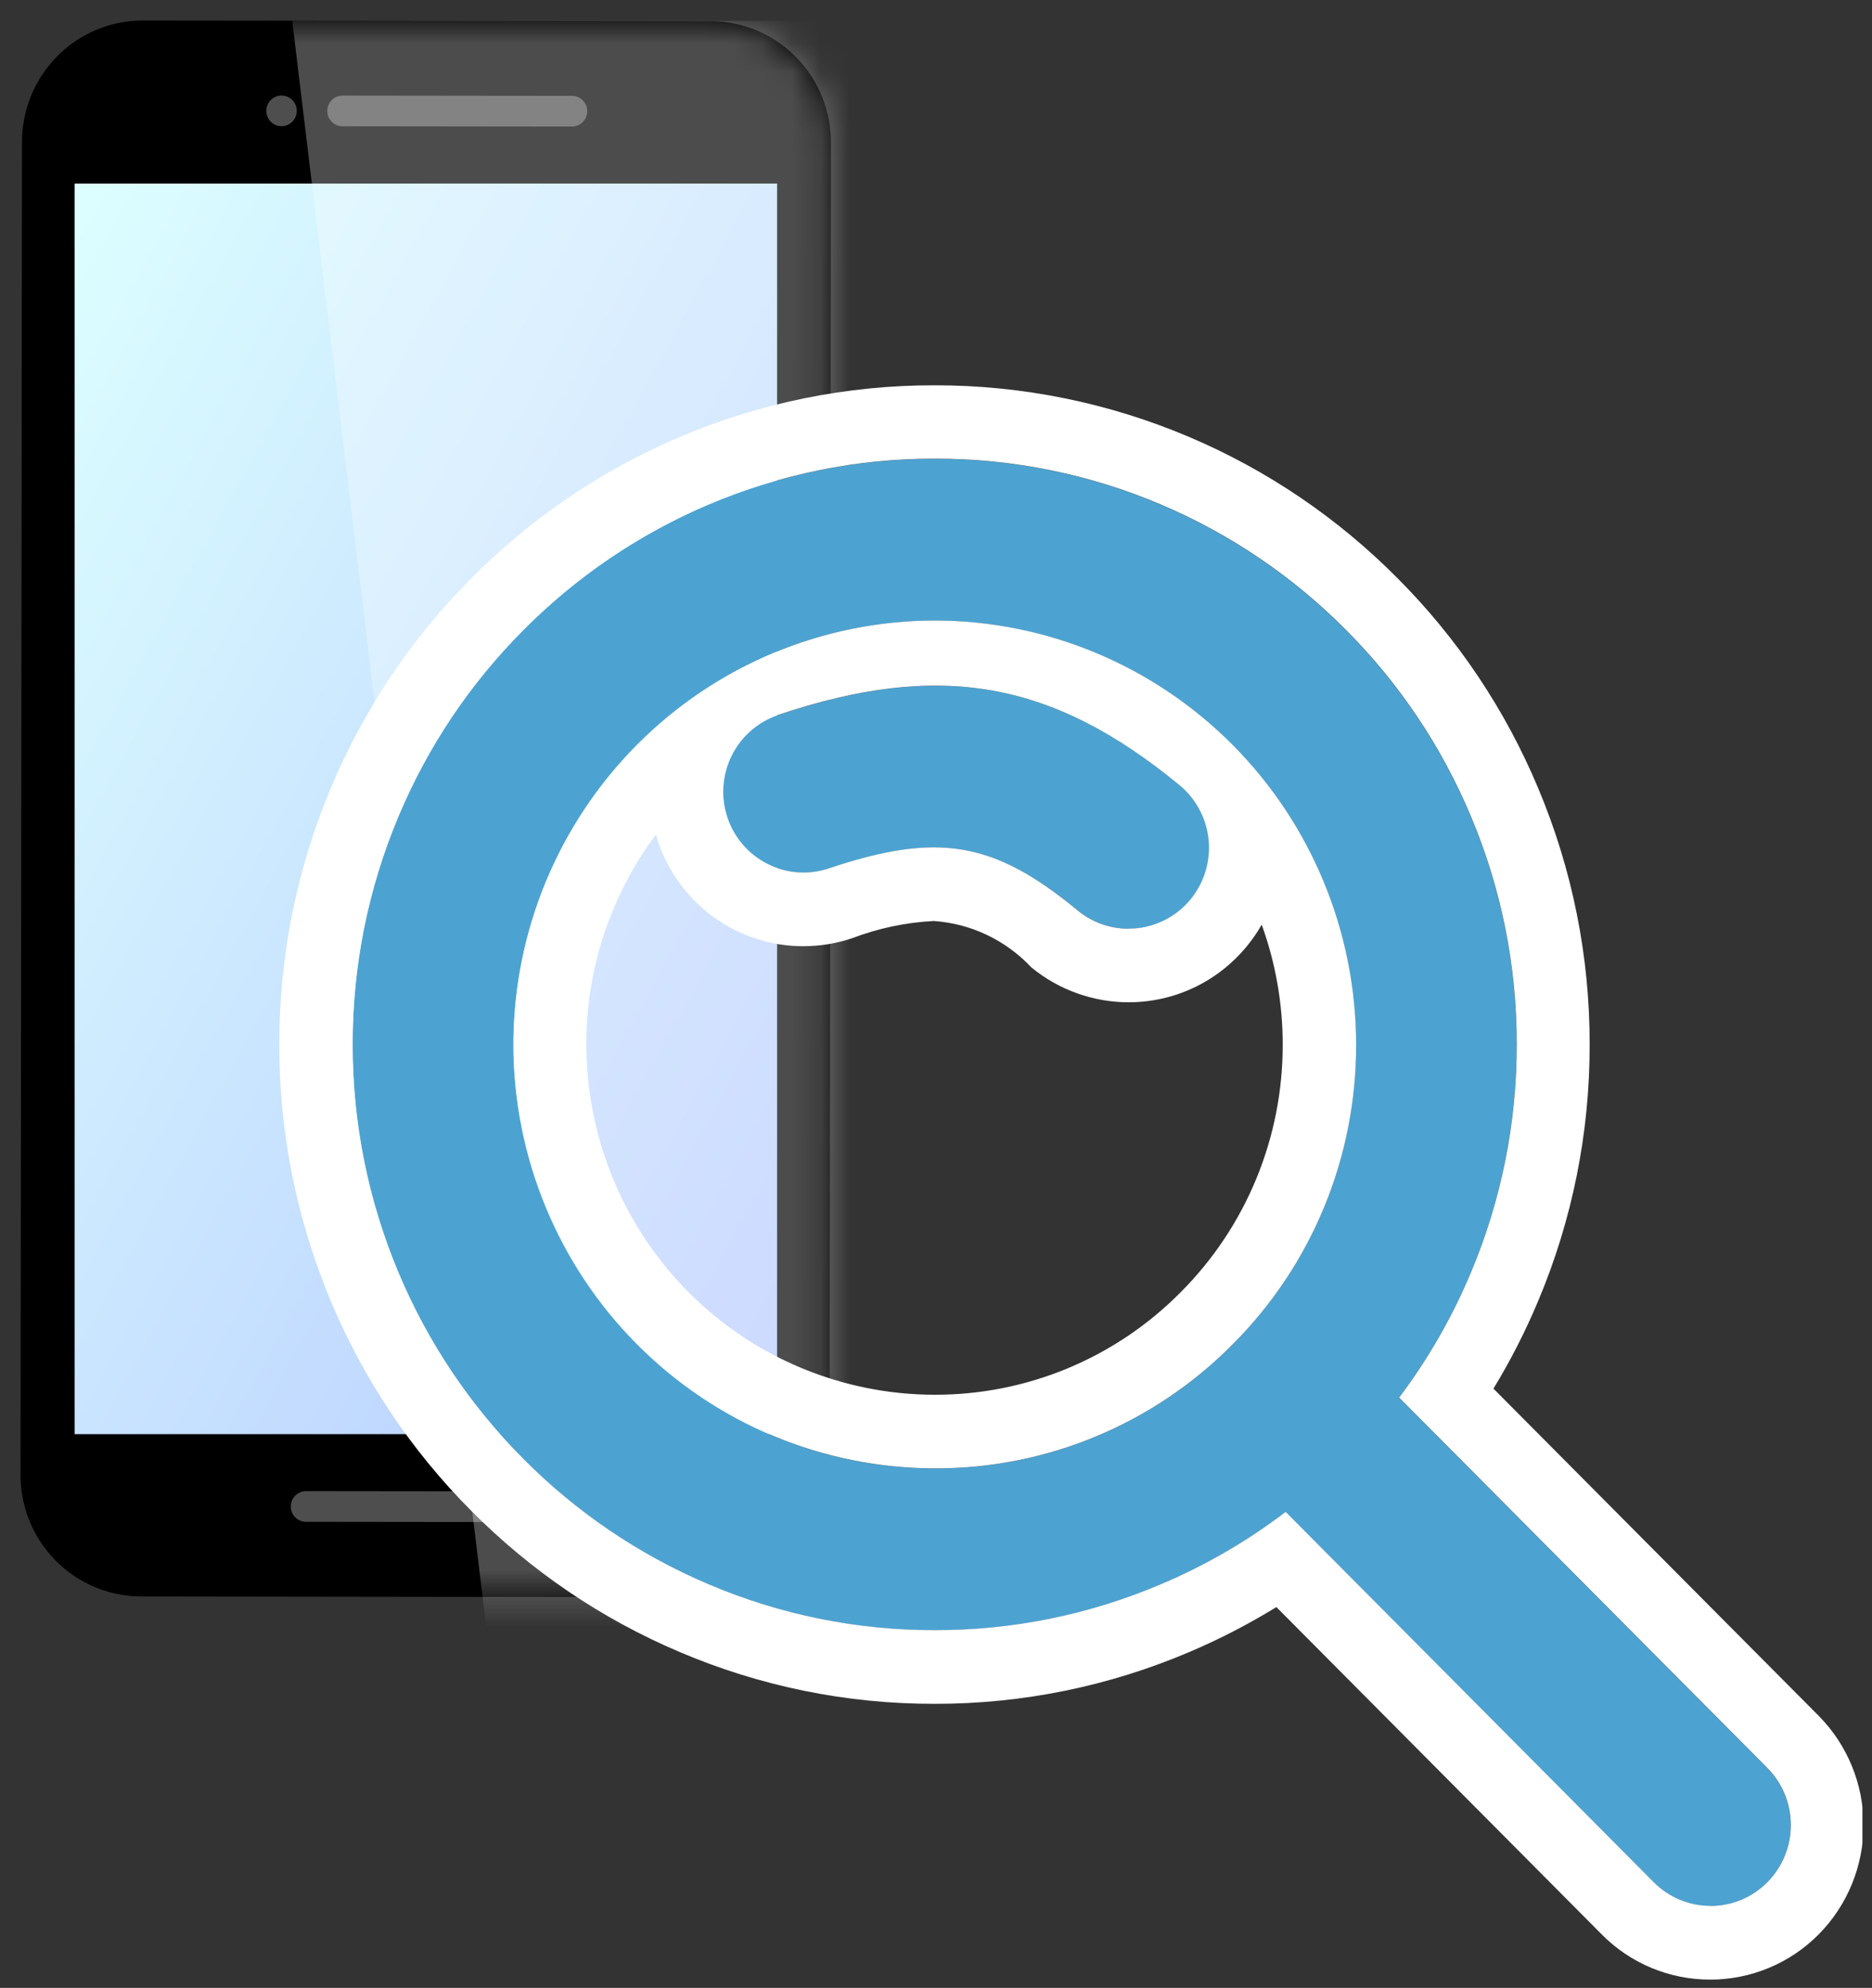 <svg width="65" height="69" viewBox="0 0 65 69" fill="none" xmlns="http://www.w3.org/2000/svg">
<rect x="0" y="0" width="65" height="69" fill="#333333" stroke="none"/>
<g clip-path="url(#clip0_235_4241)">
<path d="M4.912 0.712L24.715 0.733C25.266 0.74 25.81 0.856 26.316 1.074C26.823 1.293 27.281 1.61 27.666 2.007C28.05 2.404 28.353 2.874 28.557 3.389C28.76 3.904 28.861 4.454 28.853 5.008L28.806 51.17C28.813 51.724 28.712 52.274 28.507 52.789C28.302 53.304 27.999 53.773 27.614 54.169C27.229 54.566 26.769 54.882 26.262 55.1C25.756 55.318 25.211 55.433 24.66 55.439L4.849 55.412C4.299 55.405 3.755 55.289 3.25 55.07C2.744 54.852 2.286 54.535 1.902 54.139C1.518 53.742 1.215 53.273 1.011 52.759C0.807 52.245 0.706 51.695 0.713 51.142L0.764 4.976C0.758 4.422 0.86 3.873 1.065 3.358C1.27 2.844 1.574 2.376 1.959 1.98C2.344 1.583 2.803 1.268 3.31 1.05C3.817 0.833 4.361 0.718 4.912 0.712Z" fill="black"/>
<path d="M26.982 6.371H2.59V49.779H26.982V6.371Z" fill="url(#paint0_linear_235_4241)"/>
<path opacity="0.305" d="M19.838 3.327L11.893 3.318C11.753 3.318 11.618 3.374 11.519 3.474C11.42 3.574 11.364 3.71 11.364 3.851C11.364 3.992 11.42 4.128 11.519 4.228C11.618 4.328 11.753 4.384 11.893 4.384L19.838 4.393C19.978 4.399 20.115 4.348 20.219 4.252C20.322 4.157 20.384 4.024 20.39 3.882C20.396 3.741 20.346 3.603 20.25 3.499C20.155 3.395 20.023 3.333 19.882 3.327H19.838Z" fill="white"/>
<path opacity="0.305" d="M10.305 3.849C10.305 3.954 10.274 4.057 10.216 4.145C10.157 4.232 10.075 4.3 9.978 4.341C9.881 4.381 9.775 4.392 9.672 4.371C9.569 4.35 9.475 4.3 9.401 4.225C9.327 4.151 9.276 4.056 9.256 3.953C9.235 3.849 9.246 3.742 9.286 3.645C9.326 3.547 9.394 3.464 9.481 3.406C9.568 3.347 9.67 3.316 9.775 3.316C9.845 3.316 9.914 3.33 9.978 3.356C10.042 3.383 10.1 3.422 10.15 3.472C10.199 3.521 10.238 3.58 10.264 3.645C10.291 3.709 10.305 3.779 10.305 3.849Z" fill="white"/>
<path opacity="0.305" d="M18.571 51.766L10.626 51.757C10.486 51.757 10.351 51.813 10.252 51.913C10.152 52.013 10.097 52.149 10.097 52.29C10.097 52.431 10.152 52.567 10.252 52.667C10.351 52.767 10.486 52.823 10.626 52.823L18.571 52.832C18.711 52.838 18.848 52.787 18.952 52.691C19.055 52.596 19.117 52.462 19.123 52.321C19.128 52.18 19.078 52.042 18.983 51.938C18.888 51.834 18.756 51.772 18.615 51.766H18.571Z" fill="white"/>
<g opacity="0.3">
<mask id="mask0_235_4241" style="mask-type:luminance" maskUnits="userSpaceOnUse" x="0" y="0" width="29" height="56">
<path d="M4.912 0.712L24.715 0.733C25.266 0.74 25.81 0.856 26.316 1.074C26.823 1.293 27.281 1.61 27.666 2.007C28.05 2.404 28.353 2.874 28.557 3.389C28.76 3.904 28.861 4.454 28.853 5.008L28.806 51.17C28.813 51.724 28.712 52.274 28.507 52.789C28.302 53.304 27.999 53.773 27.614 54.169C27.229 54.566 26.769 54.882 26.262 55.1C25.756 55.318 25.211 55.433 24.66 55.439L4.849 55.412C4.299 55.405 3.755 55.289 3.25 55.07C2.744 54.852 2.286 54.535 1.902 54.139C1.518 53.742 1.215 53.273 1.011 52.759C0.807 52.245 0.706 51.695 0.713 51.142L0.764 4.976C0.758 4.422 0.86 3.873 1.065 3.358C1.27 2.844 1.574 2.376 1.959 1.98C2.344 1.583 2.803 1.268 3.31 1.05C3.817 0.833 4.361 0.718 4.912 0.712Z" fill="white"/>
</mask>
<g mask="url(#mask0_235_4241)">
<path d="M9.775 -2.353L17.047 57.833H30.394V-2.358L9.775 -2.353Z" fill="white"/>
</g>
</g>
<path d="M57.417 65.337L44.636 52.482C43.306 53.496 41.856 54.338 40.318 54.988C37.83 56.05 35.154 56.594 32.451 56.588C29.748 56.594 27.072 56.05 24.584 54.988C22.183 53.97 20.002 52.491 18.162 50.635C16.316 48.783 14.846 46.59 13.833 44.174C12.779 41.669 12.238 38.975 12.243 36.254C12.239 33.536 12.779 30.844 13.833 28.341C14.845 25.926 16.316 23.732 18.162 21.881C20.003 20.024 22.183 18.544 24.584 17.522C27.073 16.464 29.748 15.921 32.451 15.925C35.153 15.92 37.829 16.463 40.318 17.522C42.719 18.543 44.9 20.024 46.74 21.881C48.586 23.732 50.056 25.926 51.069 28.341C52.124 30.844 52.665 33.536 52.659 36.254C52.665 38.975 52.125 41.669 51.069 44.174C50.421 45.72 49.584 47.178 48.578 48.517L61.359 61.37C61.882 61.897 62.176 62.612 62.176 63.356C62.176 64.101 61.882 64.814 61.359 65.341C60.835 65.867 60.125 66.163 59.385 66.163C59.019 66.163 58.657 66.089 58.319 65.947C57.981 65.806 57.675 65.599 57.417 65.337ZM17.825 36.259C17.829 40.16 19.372 43.901 22.115 46.659C24.857 49.417 28.576 50.968 32.455 50.972C34.376 50.977 36.28 50.601 38.056 49.861C39.832 49.122 41.444 48.035 42.8 46.664C44.162 45.301 45.242 43.68 45.978 41.894C46.713 40.108 47.089 38.192 47.084 36.259C47.08 32.357 45.538 28.617 42.795 25.858C40.052 23.099 36.333 21.546 32.455 21.541C28.576 21.546 24.857 23.099 22.114 25.858C19.372 28.617 17.829 32.357 17.825 36.259ZM37.423 31.602C34.502 29.202 32.57 28.878 28.787 30.146C28.085 30.381 27.319 30.327 26.657 29.994C25.995 29.662 25.492 29.078 25.257 28.372C25.023 27.666 25.078 26.895 25.408 26.229C25.739 25.563 26.319 25.056 27.021 24.82C32.635 22.936 36.545 23.623 40.961 27.257C41.534 27.729 41.897 28.41 41.971 29.151C42.045 29.892 41.824 30.632 41.355 31.209C41.094 31.531 40.764 31.79 40.391 31.968C40.018 32.146 39.61 32.238 39.197 32.238C38.55 32.241 37.923 32.015 37.423 31.602Z" fill="#4CA3D1"/>
<path d="M59.388 66.158C60.129 66.158 60.839 65.862 61.363 65.336C61.886 64.809 62.18 64.095 62.18 63.35C62.18 62.605 61.886 61.892 61.363 61.365L48.581 48.511C49.588 47.173 50.425 45.715 51.073 44.169C52.128 41.664 52.669 38.97 52.663 36.249C52.669 33.531 52.128 30.839 51.073 28.336C50.06 25.92 48.59 23.726 46.744 21.875C44.904 20.018 42.723 18.538 40.322 17.517C37.833 16.458 35.157 15.915 32.455 15.92C29.752 15.915 27.077 16.459 24.587 17.517C22.187 18.539 20.006 20.019 18.166 21.875C16.32 23.726 14.849 25.92 13.836 28.336C12.783 30.839 12.242 33.531 12.246 36.249C12.242 38.969 12.783 41.663 13.836 44.169C14.85 46.584 16.32 48.778 18.166 50.63C20.006 52.486 22.187 53.964 24.587 54.983C27.076 56.045 29.752 56.589 32.455 56.583C35.157 56.589 37.834 56.045 40.322 54.983C41.86 54.333 43.31 53.491 44.64 52.477L57.421 65.332C57.68 65.593 57.987 65.8 58.325 65.941C58.663 66.082 59.026 66.155 59.392 66.154M32.459 21.538C36.337 21.542 40.056 23.095 42.799 25.854C45.541 28.613 47.084 32.353 47.088 36.255C47.093 38.188 46.717 40.104 45.982 41.89C45.246 43.676 44.166 45.297 42.803 46.66C41.448 48.031 39.836 49.118 38.06 49.857C36.284 50.597 34.38 50.974 32.459 50.968C28.58 50.964 24.861 49.414 22.119 46.655C19.376 43.897 17.833 40.156 17.829 36.255C17.833 32.353 19.376 28.613 22.118 25.854C24.861 23.095 28.58 21.542 32.459 21.538ZM39.189 32.234C39.602 32.234 40.01 32.142 40.383 31.964C40.757 31.786 41.086 31.527 41.348 31.205C41.816 30.628 42.038 29.888 41.964 29.147C41.89 28.406 41.526 27.725 40.953 27.253C36.535 23.619 32.627 22.933 27.013 24.816C26.311 25.052 25.731 25.559 25.401 26.225C25.07 26.892 25.015 27.662 25.249 28.369C25.484 29.074 25.988 29.656 26.65 29.989C27.311 30.322 28.078 30.377 28.779 30.142C32.565 28.874 34.502 29.198 37.415 31.598C37.912 32.011 38.537 32.236 39.181 32.237M59.381 68.712C58.681 68.714 57.987 68.576 57.34 68.306C56.694 68.037 56.106 67.641 55.613 67.141L44.319 55.782C43.353 56.376 42.344 56.897 41.301 57.34C38.5 58.534 35.489 59.146 32.447 59.14C29.403 59.146 26.39 58.533 23.588 57.337C20.886 56.191 18.431 54.527 16.361 52.438C14.284 50.355 12.629 47.884 11.488 45.166C10.303 42.347 9.693 39.318 9.698 36.258C9.693 33.197 10.303 30.169 11.488 27.351C12.629 24.631 14.284 22.16 16.362 20.077C18.434 17.988 20.888 16.323 23.589 15.173C26.392 13.981 29.404 13.369 32.447 13.374C35.489 13.369 38.5 13.981 41.302 15.172C44.005 16.321 46.461 17.987 48.533 20.078C50.611 22.161 52.266 24.631 53.406 27.351C54.593 30.168 55.202 33.197 55.196 36.258C55.202 39.319 54.593 42.35 53.404 45.168C52.964 46.216 52.447 47.229 51.856 48.2L63.151 59.559C64.147 60.567 64.705 61.929 64.705 63.35C64.705 64.771 64.147 66.133 63.151 67.141L63.143 67.148C62.65 67.645 62.065 68.038 61.421 68.306C60.776 68.574 60.086 68.713 59.388 68.713L59.381 68.712ZM22.771 28.972C21.203 31.072 20.356 33.628 20.359 36.254C20.363 39.478 21.638 42.568 23.904 44.848C26.171 47.127 29.244 48.408 32.448 48.412C34.036 48.416 35.609 48.104 37.077 47.493C38.544 46.883 39.876 45.985 40.996 44.853C42.122 43.726 43.016 42.386 43.623 40.911C44.231 39.435 44.542 37.853 44.538 36.255C44.539 34.836 44.292 33.428 43.809 32.095C43.664 32.35 43.498 32.592 43.314 32.819C42.814 33.436 42.184 33.933 41.47 34.274C40.756 34.615 39.975 34.79 39.184 34.789C37.954 34.787 36.761 34.36 35.809 33.577C34.921 32.631 33.711 32.055 32.42 31.968C31.449 32.018 30.491 32.221 29.581 32.568C29.037 32.751 28.467 32.843 27.893 32.843C26.775 32.844 25.685 32.49 24.778 31.833C23.871 31.175 23.192 30.248 22.839 29.181C22.821 29.114 22.799 29.044 22.786 28.974L22.771 28.972Z" fill="white"/>
</g>
<defs>
<linearGradient id="paint0_linear_235_4241" x1="2.395" y1="6.501" x2="39.64" y2="26.977" gradientUnits="userSpaceOnUse">
<stop stop-color="#DDFFFF"/>
<stop offset="1" stop-color="#B5C9FF"/>
</linearGradient>
<clipPath id="clip0_235_4241">
<rect width="64" height="68" fill="white" transform="translate(0.667 0.712)"/>
</clipPath>
</defs>
</svg>
